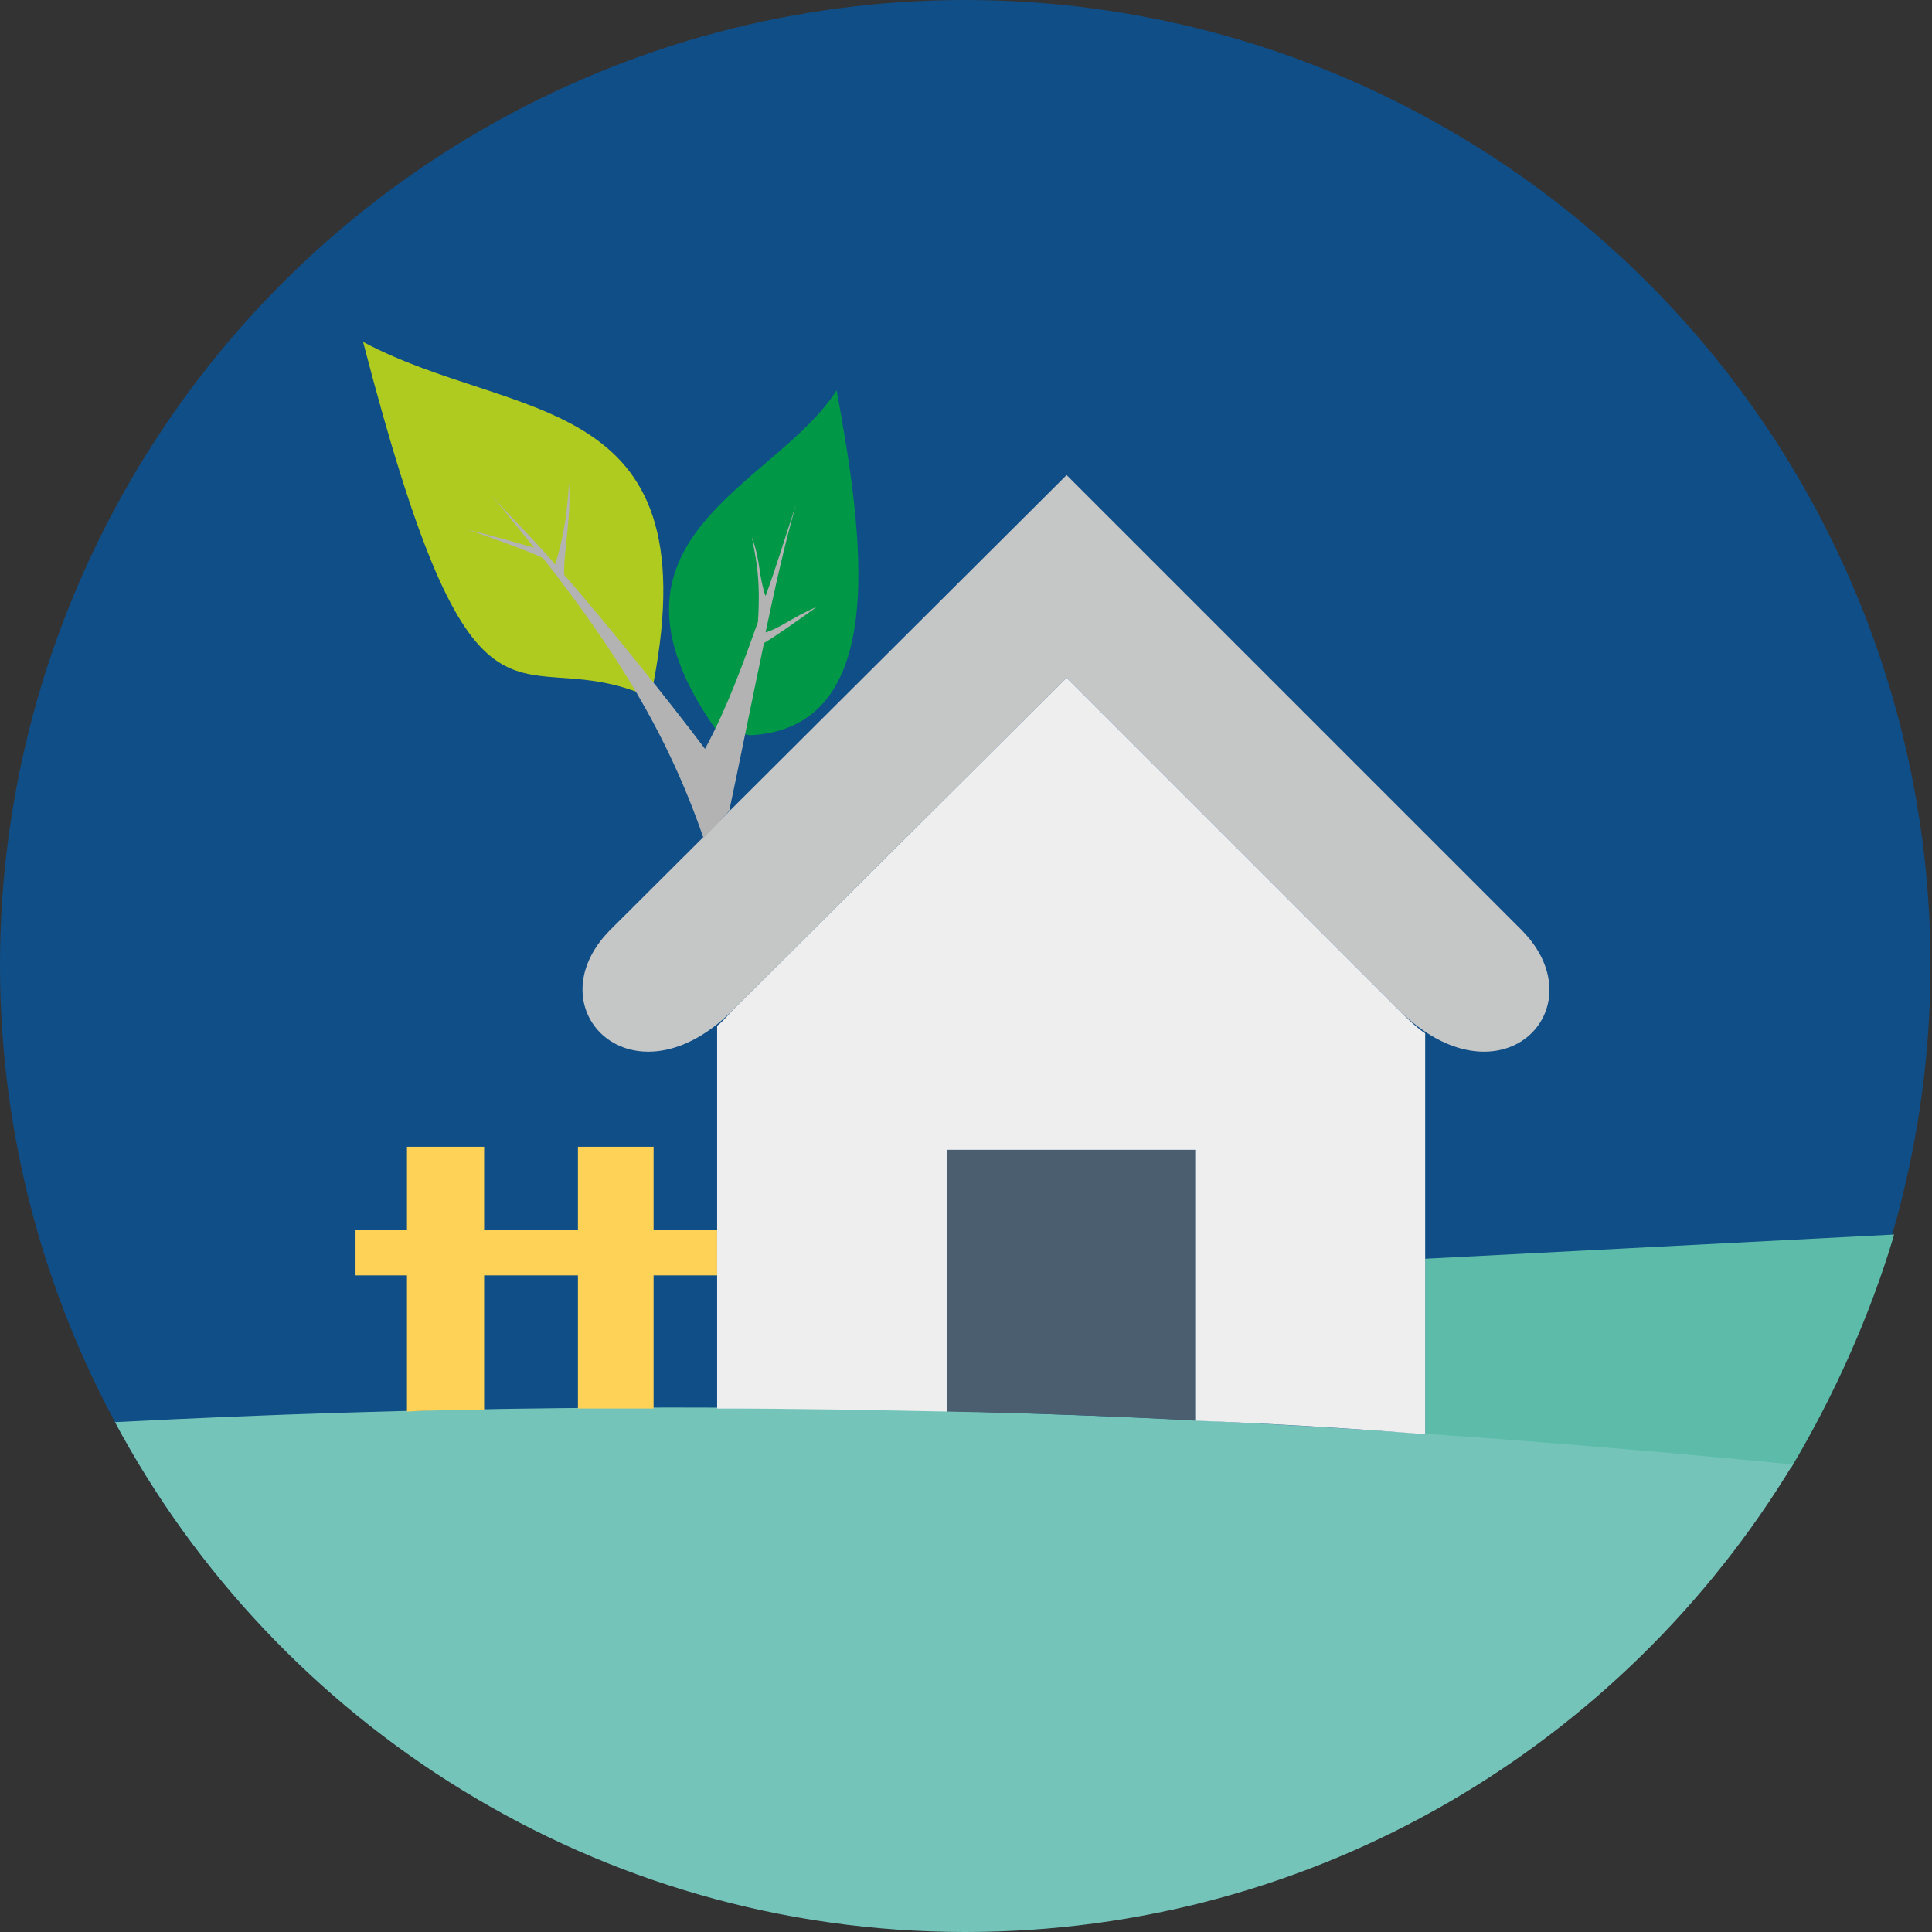 <?xml version="1.0" encoding="UTF-8"?>
<!DOCTYPE svg PUBLIC "-//W3C//DTD SVG 1.1//EN" "http://www.w3.org/Graphics/SVG/1.1/DTD/svg11.dtd">
<!-- Creator: CorelDRAW 2019 (64-Bit) -->
<svg xmlns="http://www.w3.org/2000/svg" xml:space="preserve" width="122px" height="122px" version="1.1" style="shape-rendering:geometricPrecision; text-rendering:geometricPrecision; image-rendering:optimizeQuality; fill-rule:evenodd; clip-rule:evenodd"
viewBox="0 0 12.77 12.77"
 xmlns:xlink="http://www.w3.org/1999/xlink"
 xmlns:xodm="http://www.corel.com/coreldraw/odm/2003">
 <rect x="0" y="0" width="12.77" height="12.77" fill="#333333" stroke="none"/>
 <defs>
  <style type="text/css">
   <![CDATA[
    .fil8 {fill:#009846}
    .fil0 {fill:#104E87}
    .fil5 {fill:#4A5E6F}
    .fil1 {fill:#5CBCA9}
    .fil2 {fill:#75C4BA}
    .fil3 {fill:#B0CB1F}
    .fil9 {fill:#B3B3B3}
    .fil4 {fill:#C5C6C6}
    .fil7 {fill:#EEEEEE}
    .fil6 {fill:#FED257}
   ]]>
  </style>
 </defs>
 <g id="Слой_x0020_1">
  <circle class="fil0" cx="6.38" cy="6.38" r="6.38"/>
  <path class="fil1" d="M12.52 8.16c-0.16,0.54 -0.4,1.07 -0.68,1.54 -0.8,-0.08 -1.6,-0.16 -2.42,-0.22l0 -1.16 3.1 -0.16z"/>
  <path class="fil2" d="M11.85 9.68c-1.12,1.85 -3.15,3.09 -5.47,3.09 -2.43,0 -4.55,-1.37 -5.62,-3.37 4.06,-0.21 7.61,-0.06 11.09,0.28z"/>
  <path class="fil3" d="M4.2 4.57l0.12 -0.06c0.37,-1.94 -0.93,-1.72 -1.92,-2.25 0.73,2.81 0.98,2.01 1.8,2.31z"/>
  <path class="fil4" d="M4.03 6.15l3.02 -3.01 3.01 3.01c0.51,0.52 -0.15,1.19 -0.82,0.52l-2.19 -2.19 -2.2 2.19c-0.66,0.67 -1.33,0 -0.82,-0.52z"/>
  <path class="fil5" d="M6.26 7.6l1.64 0 0 1.79c-0.54,-0.03 -1.09,-0.05 -1.64,-0.06l0 -1.73z"/>
  <path class="fil6" d="M3.82 7.58l0.5 0 0 0.55 0.42 0 0 0.3 -0.42 0 0 0.88c-0.17,0 -0.33,0 -0.5,0l0 -0.88 -0.62 0 0 0.89c-0.17,0 -0.34,0 -0.51,0.01l0 -0.9 -0.34 0 0 -0.3 0.34 0 0 -0.55 0.51 0 0 0.55 0.62 0 0 -0.55z"/>
  <path class="fil7" d="M4.74 6.78l0 2.53c0.51,0 1.01,0.01 1.52,0.02l0 -1.73 1.64 0 0 1.79c0.51,0.02 1.02,0.05 1.52,0.09l0 -2.65c-0.06,-0.04 -0.12,-0.1 -0.18,-0.16l-2.19 -2.19 -2.2 2.19c-0.04,0.04 -0.07,0.08 -0.11,0.11z"/>
  <path class="fil8" d="M4.96 4.86l-0.23 -0.04c-0.89,-1.27 0.39,-1.6 0.8,-2.24 0.17,0.93 0.37,2.23 -0.57,2.28z"/>
  <path class="fil9" d="M4.65 5.54c-0.24,-0.7 -0.59,-1.25 -1.06,-1.85 -0.01,-0.01 -0.18,-0.08 -0.5,-0.19 0.2,0.05 0.44,0.12 0.44,0.12 -0.12,-0.15 -0.24,-0.3 -0.37,-0.45 0.2,0.24 0.31,0.33 0.51,0.56 0.04,-0.13 0.08,-0.3 0.09,-0.54 0.02,0.22 -0.04,0.48 -0.03,0.61 0.27,0.31 0.69,0.83 0.93,1.15 0.15,-0.28 0.25,-0.56 0.35,-0.84 0.02,-0.31 -0.02,-0.44 -0.04,-0.56 0.06,0.17 0.04,0.24 0.09,0.39 0.07,-0.19 0.13,-0.39 0.2,-0.6 -0.08,0.28 -0.14,0.56 -0.2,0.84 0.1,-0.03 0.16,-0.09 0.34,-0.17 -0.11,0.08 -0.28,0.2 -0.35,0.24 -0.07,0.33 -0.16,0.78 -0.23,1.11l-0.17 0.18z"/>
 </g>
</svg>
